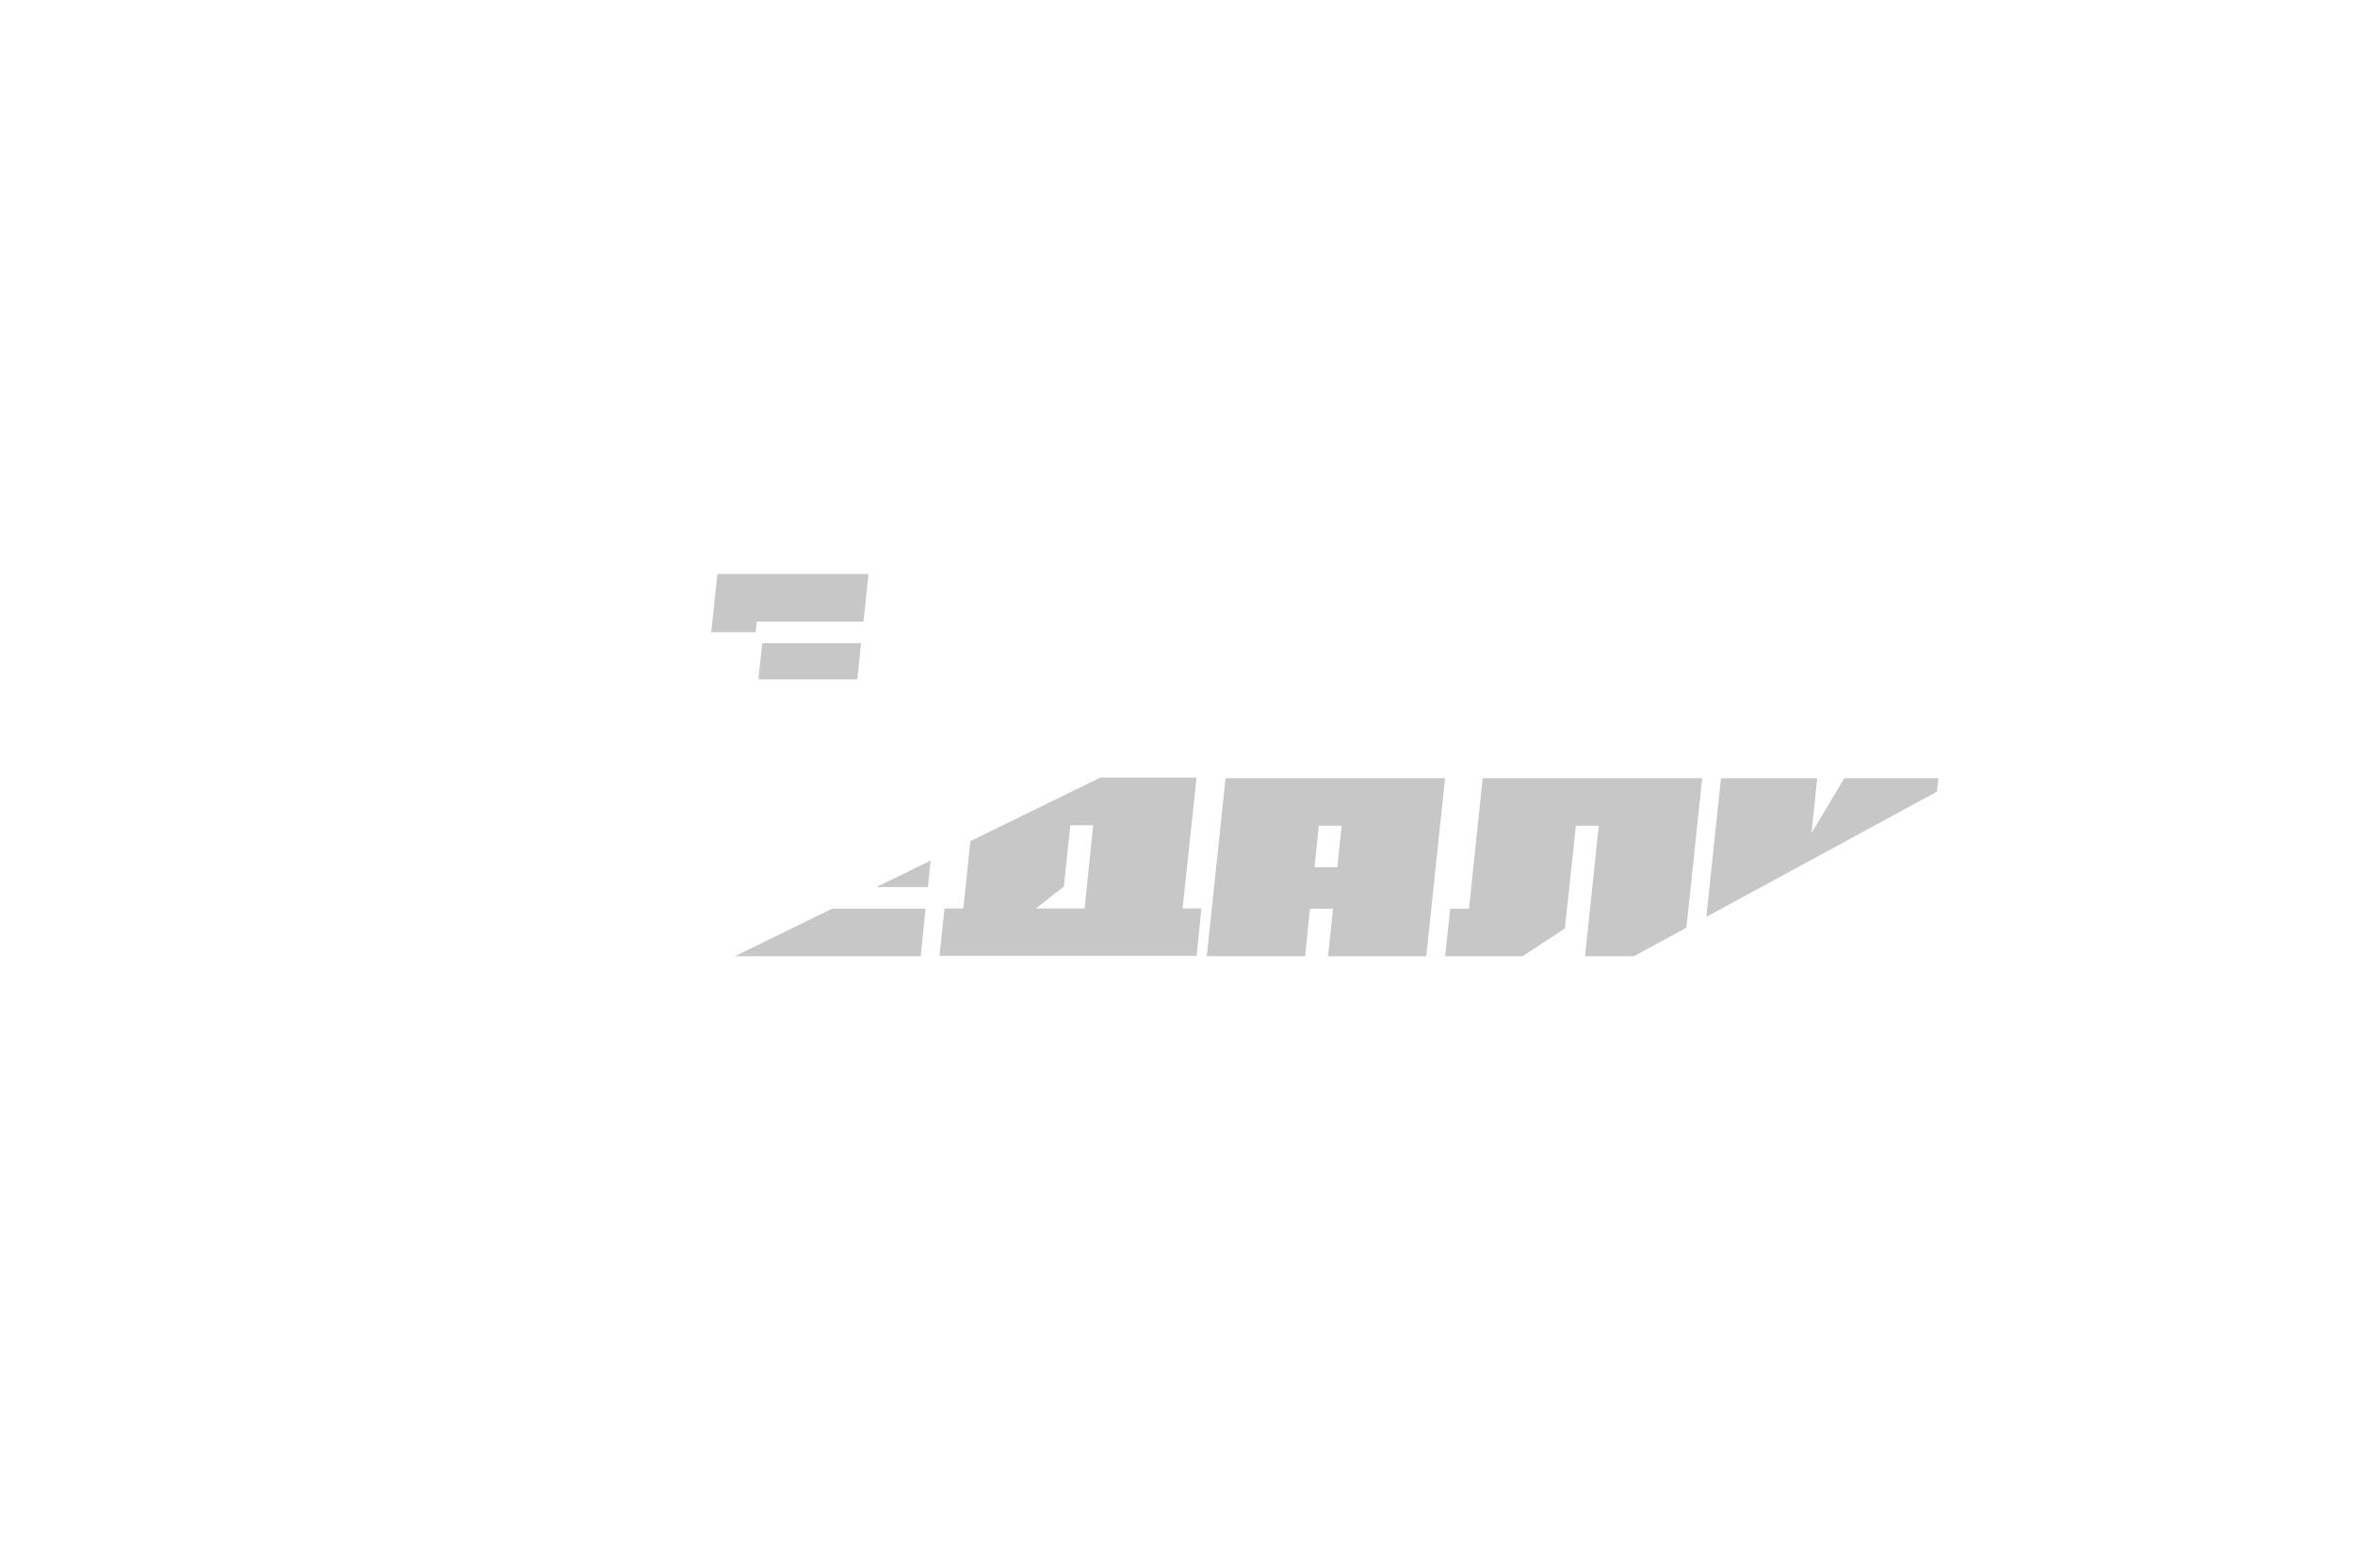 <?xml version="1.0" encoding="UTF-8"?><svg id="a" xmlns="http://www.w3.org/2000/svg" width="122.81mm" height="81.81mm" viewBox="0 0 348.13 231.91"><g style="opacity:.22;"><polygon points="217.16 134.37 214.38 134.37 213.62 141.4 225.06 141.4 231.33 137.3 232.96 122.1 236.34 122.1 234.31 141.4 241.53 141.4 249.29 137.18 251.63 115.07 219.18 115.07 217.16 134.37"/><polygon points="111.87 91.91 127.64 91.91 128.39 84.88 106.05 84.88 105.14 93.49 111.71 93.49 111.87 91.91"/><path d="M210.84,141.4l2.78-26.33h-32.45l-2.78,26.33h14.54l.71-7.03h3.42l-.75,7.03h14.54Zm-16.52-13.17l.64-6.13h3.38c-.05,.5-.12,1.1-.2,1.81-.08,.7-.15,1.38-.2,2.03-.08,.75-.16,1.52-.24,2.29h-3.38Z"/><polygon points="286.54 115.07 272.64 115.07 267.79 123.2 268.63 115.07 254.41 115.07 252.24 135.58 286.33 117.06 286.54 115.07"/><polygon points="137.57 127.25 129.55 131.17 137.17 131.17 137.57 127.25"/><path d="M142.41,134.33h-2.78l-.75,7h38.01l.71-7h-2.78l2.06-19.34h-14.24l-19.19,9.38-1.04,9.96Zm15.81-12.3h3.38l-1.27,12.3h-7.19l4.13-3.24,.95-9.07Z"/><polygon points="126.74 100.46 127.28 95.11 112.68 95.11 112.11 100.46 126.74 100.46"/><polygon points="136.81 134.37 123.01 134.37 108.61 141.4 136.1 141.4 136.81 134.37"/></g></svg>